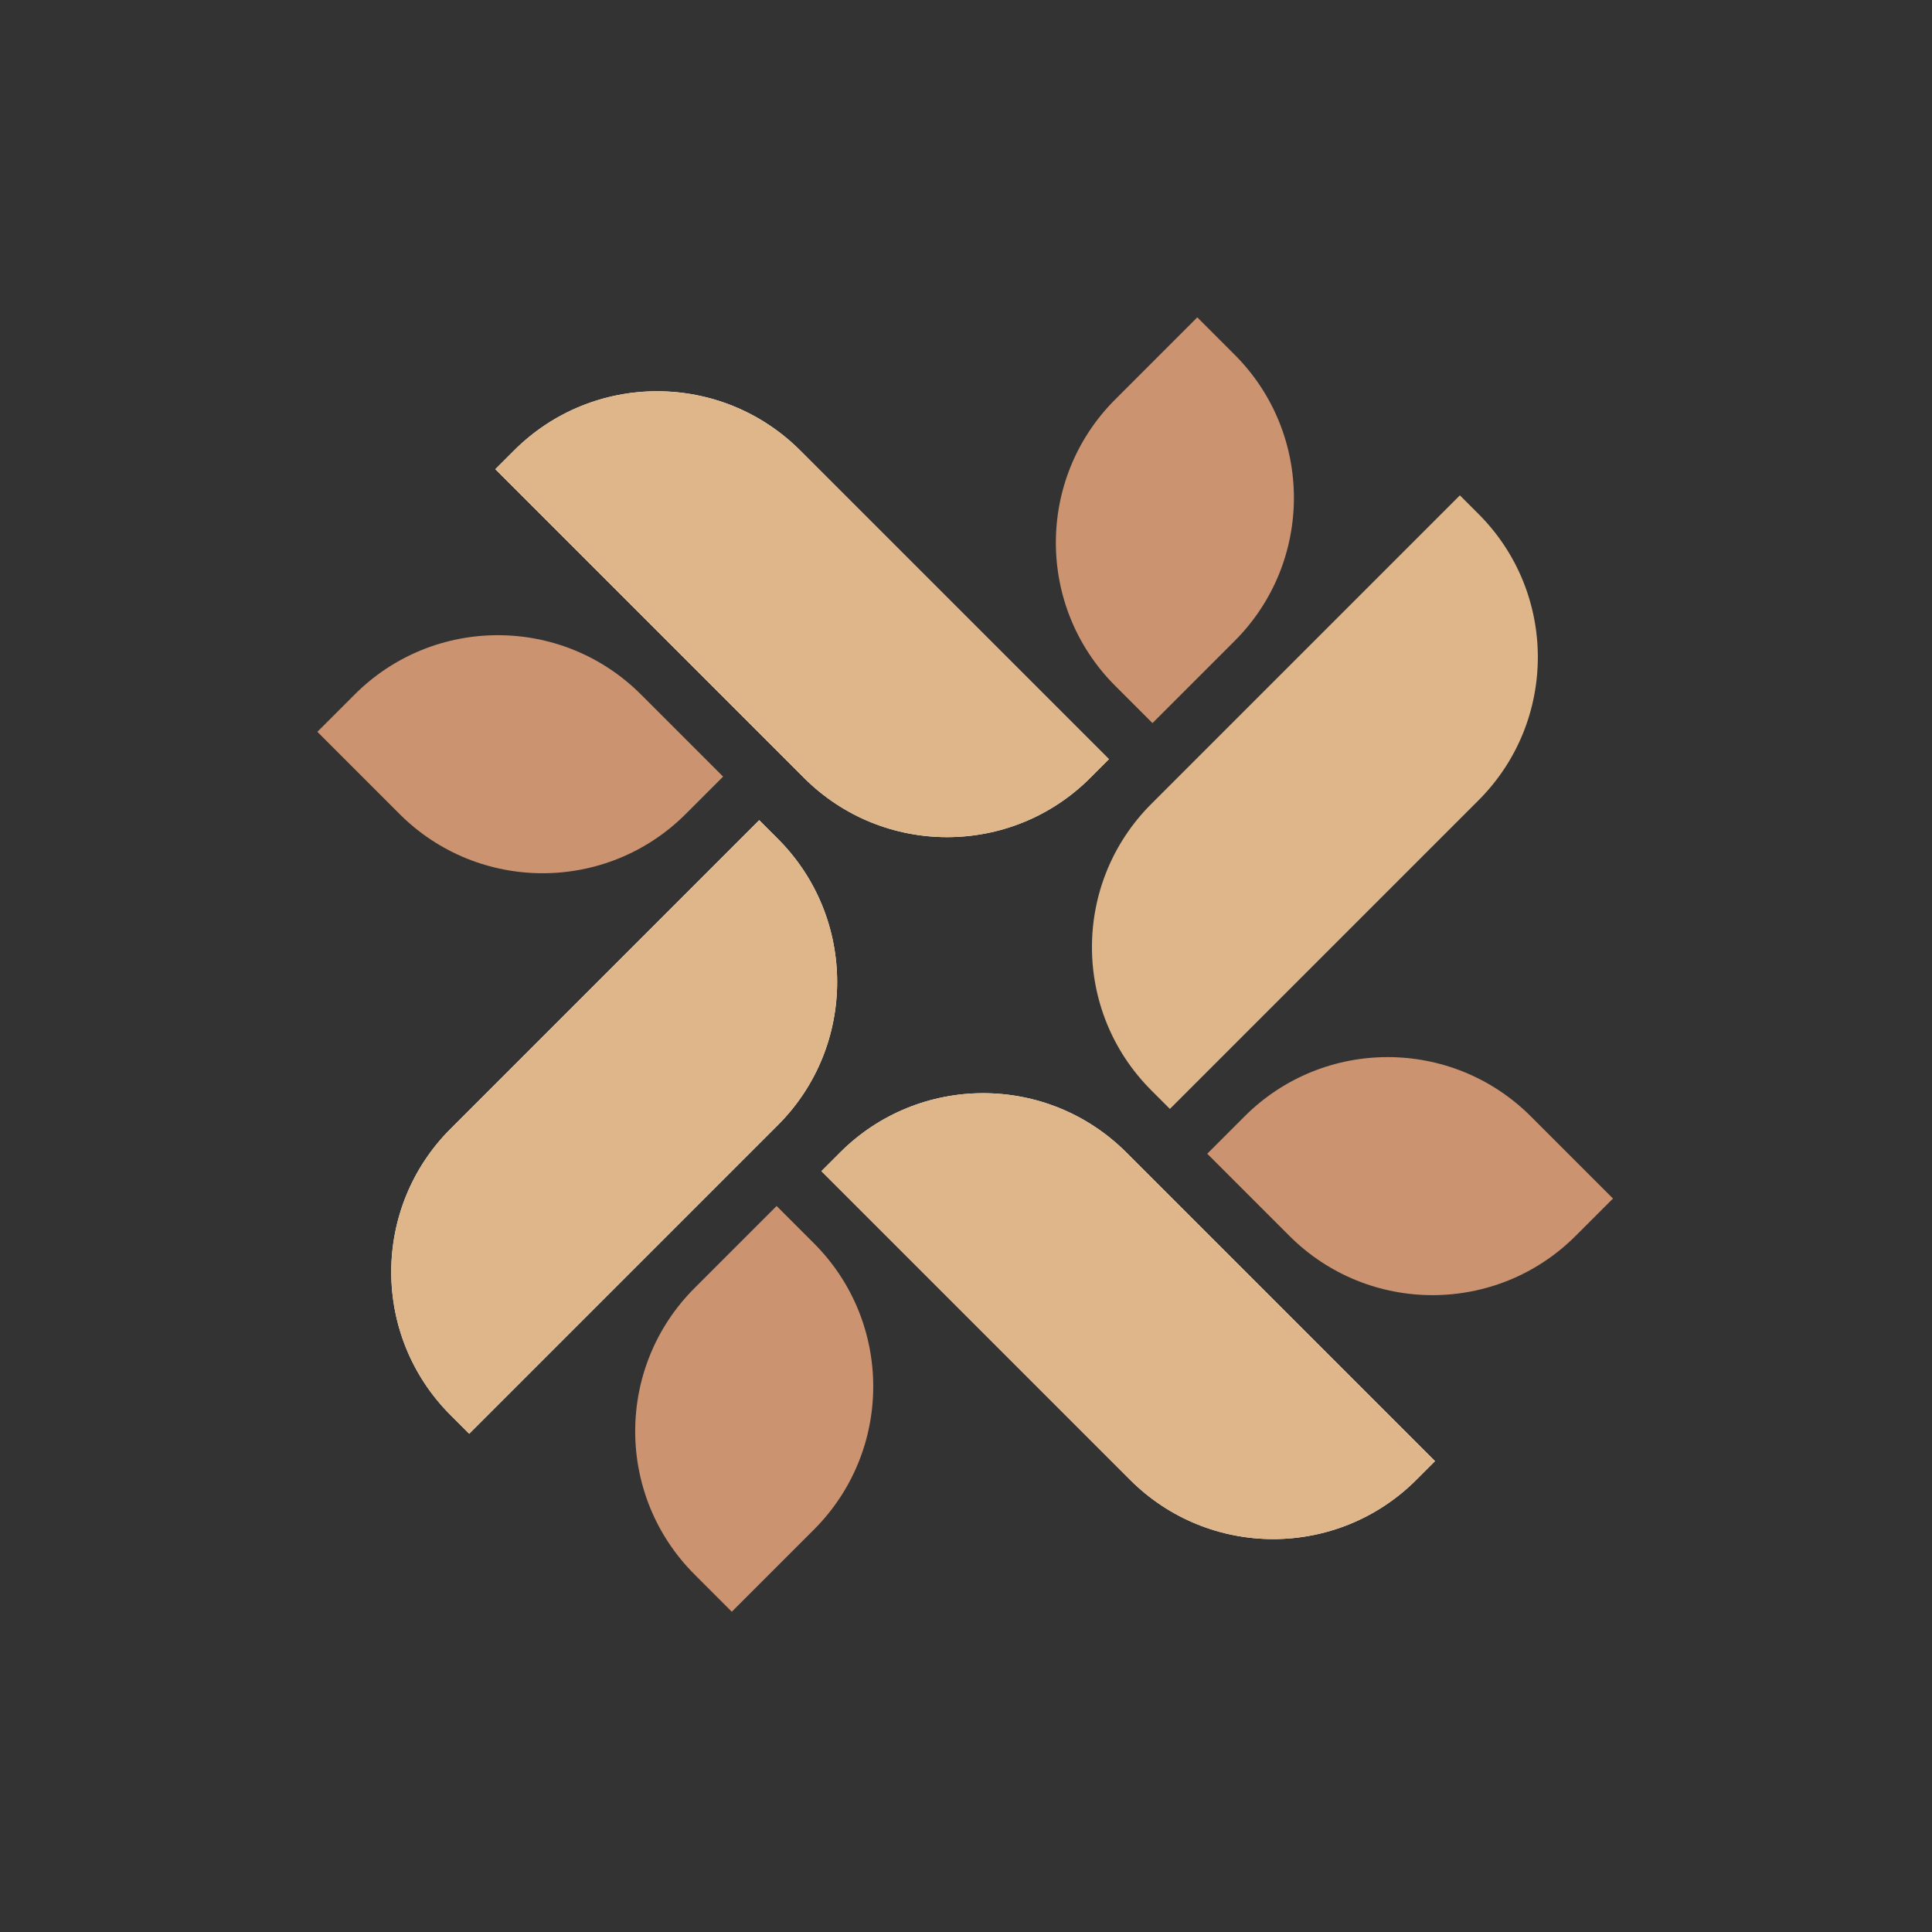 <svg width="595" height="595" viewBox="0 0 595 595" fill="none" xmlns="http://www.w3.org/2000/svg">
<rect x="0" y="0" width="595" height="595" fill="#333333" stroke="none"/>
<g style="mix-blend-mode:overlay">
<path d="M233.809 252.591L239.559 258.34C263.903 282.684 263.903 322.154 239.559 346.498L144.502 441.555L138.752 435.805C114.408 411.461 114.408 371.992 138.752 347.648L233.809 252.591Z" fill="white"/>
<path d="M233.809 252.591L239.559 258.34C263.903 282.684 263.903 322.154 239.559 346.498L144.502 441.555L138.752 435.805C114.408 411.461 114.408 371.992 138.752 347.648L233.809 252.591Z" fill="#DEB68A"/>
<path d="M239.175 371.412L250.674 382.911C275.018 407.255 275.018 446.725 250.674 471.069L225.377 496.366L213.878 484.867C189.534 460.523 189.534 421.054 213.878 396.71L239.175 371.412Z" fill="#CB9370"/>
<path d="M252.974 360.68L258.724 354.93C283.068 330.586 322.537 330.586 346.881 354.93L441.938 449.987L436.189 455.737C411.845 480.081 372.375 480.081 348.031 455.737L252.974 360.68Z" fill="white"/>
<path d="M252.974 360.68L258.724 354.93C283.068 330.586 322.537 330.586 346.881 354.93L441.938 449.987L436.189 455.737C411.845 480.081 372.375 480.081 348.031 455.737L252.974 360.68Z" fill="#DEB68A"/>
<path d="M371.795 355.313L383.294 343.815C407.638 319.471 447.108 319.471 471.452 343.815L496.749 369.112L485.25 380.611C460.906 404.955 421.437 404.955 397.093 380.611L371.795 355.313Z" fill="#CB9370"/>
<path d="M360.296 341.515L354.547 335.766C330.203 311.422 330.203 271.952 354.547 247.608L449.604 152.551L455.353 158.301C479.697 182.645 479.697 222.114 455.353 246.458L360.296 341.515Z" fill="#DEB68A"/>
<path d="M354.93 222.694L343.432 211.195C319.087 186.851 319.088 147.381 343.432 123.037L368.729 97.74L380.228 109.239C404.572 133.583 404.572 173.052 380.228 197.396L354.93 222.694Z" fill="#CB9370"/>
<path d="M341.515 233.81L335.766 239.559C311.422 263.903 271.952 263.903 247.608 239.559L152.551 144.502L158.301 138.753C182.645 114.409 222.114 114.409 246.458 138.753L341.515 233.81Z" fill="white"/>
<path d="M341.515 233.81L335.766 239.559C311.422 263.903 271.952 263.903 247.608 239.559L152.551 144.502L158.301 138.753C182.645 114.409 222.114 114.409 246.458 138.753L341.515 233.81Z" fill="#DEB68A"/>
<path d="M222.694 239.176L211.195 250.675C186.851 275.019 147.381 275.019 123.037 250.675L97.74 225.377L109.239 213.878C133.583 189.534 173.052 189.534 197.396 213.878L222.694 239.176Z" fill="#CB9370"/>
</g>
</svg>
